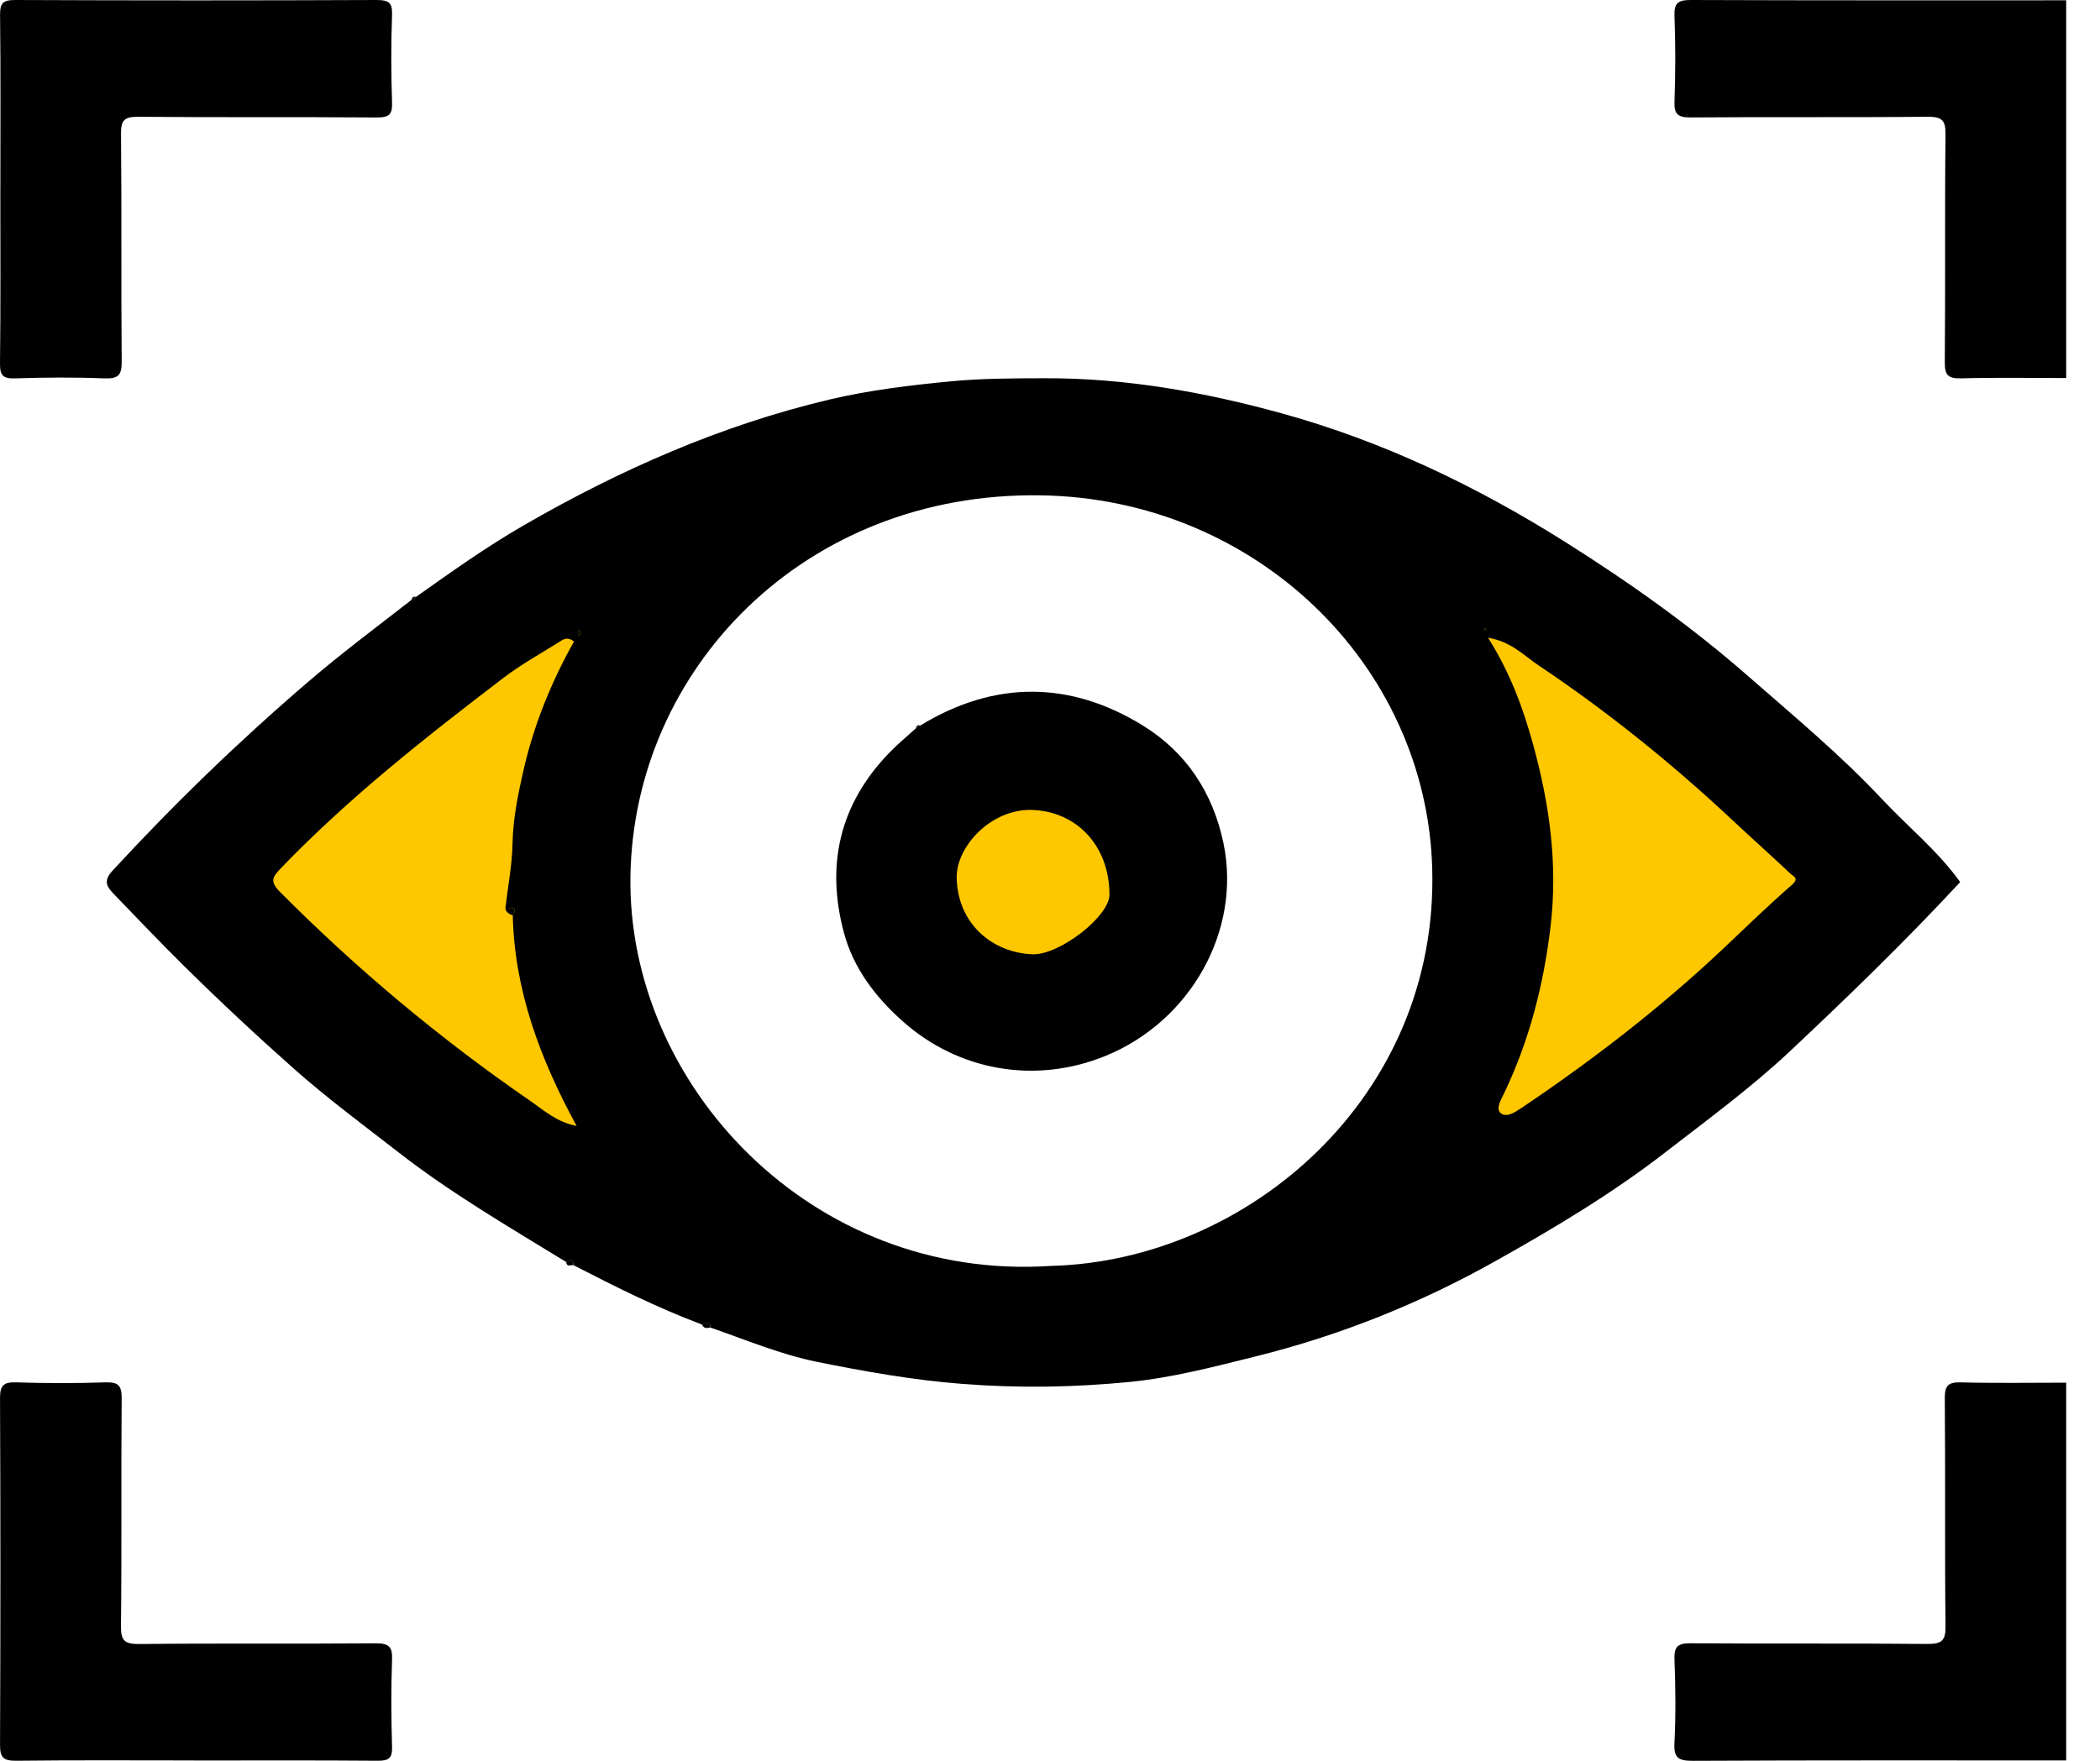 <svg width="62" height="52" viewBox="0 0 62 52" fill="none" xmlns="http://www.w3.org/2000/svg">
<path d="M19.025 16.02C18.919 16.054 5.225 25.698 6.001 26.652C6.776 27.607 18.812 35.307 18.777 35.41C18.742 35.513 17.295 25.699 18.459 21.337C19.622 16.975 19.024 16.022 19.024 16.022L19.025 16.02Z" fill="#FFC700"/>
<path d="M43.443 16.02C43.55 16.054 57.243 25.698 56.468 26.652C55.692 27.607 43.656 35.307 43.691 35.41C43.726 35.513 45.173 25.699 44.01 21.337C42.846 16.975 43.444 16.022 43.444 16.022L43.443 16.02Z" fill="#FFC700"/>
<path d="M30.74 30.162C33.021 30.162 34.87 28.377 34.87 26.175C34.87 23.973 33.021 22.188 30.74 22.188C28.459 22.188 26.61 23.973 26.61 26.175C26.61 28.377 28.459 30.162 30.74 30.162Z" fill="#FFC700"/>
<path d="M61.002 11.164C59.971 11.164 58.937 11.145 57.906 11.173C57.516 11.184 57.415 11.078 57.418 10.703C57.438 8.46 57.414 6.219 57.439 3.976C57.444 3.546 57.336 3.443 56.89 3.448C54.567 3.472 52.244 3.449 49.923 3.468C49.533 3.471 49.423 3.372 49.437 2.997C49.468 2.155 49.468 1.311 49.437 0.469C49.423 0.091 49.539 -0.002 49.926 1.87937e-05C53.618 0.014 57.31 0.009 61.002 0.009V11.164Z" fill="black"/>
<path d="M61.002 51.989C57.329 51.989 53.658 51.982 49.985 52C49.542 52.003 49.413 51.906 49.436 51.471C49.477 50.649 49.469 49.824 49.437 49C49.423 48.625 49.535 48.526 49.923 48.529C52.246 48.548 54.569 48.526 56.89 48.549C57.334 48.554 57.444 48.451 57.439 48.021C57.414 45.778 57.438 43.537 57.418 41.295C57.415 40.919 57.516 40.813 57.906 40.824C58.937 40.852 59.971 40.833 61.002 40.833V51.988V51.989Z" fill="black"/>
<path d="M12.28 17.629C13.32 16.892 14.358 16.151 15.466 15.512C18.298 13.877 21.283 12.558 24.49 11.799C25.66 11.522 26.883 11.374 28.101 11.259C29.008 11.173 29.909 11.173 30.812 11.17C33.208 11.159 35.543 11.573 37.838 12.206C40.835 13.033 43.598 14.361 46.201 15.999C48.105 17.198 49.931 18.495 51.622 19.976C52.967 21.153 54.347 22.3 55.564 23.599C56.336 24.422 57.227 25.145 57.872 26.049C56.266 27.781 54.575 29.421 52.857 31.035C51.698 32.124 50.41 33.068 49.149 34.044C47.586 35.254 45.887 36.268 44.161 37.237C41.935 38.486 39.583 39.433 37.077 40.056C35.846 40.362 34.615 40.686 33.362 40.81C31.726 40.972 30.081 40.999 28.421 40.87C26.959 40.758 25.524 40.501 24.111 40.216C23.054 40.002 22.016 39.567 20.978 39.206C20.968 38.984 20.836 39.081 20.728 39.117C19.414 38.626 18.168 37.999 16.927 37.361C16.931 37.172 16.832 37.201 16.716 37.269C15.039 36.241 13.334 35.249 11.783 34.044C10.736 33.23 9.668 32.44 8.674 31.559C7.568 30.578 6.491 29.572 5.442 28.535C4.737 27.839 4.054 27.123 3.368 26.41C3.166 26.199 3.03 26.029 3.32 25.715C5.137 23.743 7.061 21.882 9.107 20.128C10.088 19.287 11.121 18.517 12.138 17.724C12.185 17.693 12.232 17.661 12.278 17.63L12.28 17.629ZM15.138 27.035C15.315 26.742 15.049 26.834 14.923 26.805C14.996 26.175 15.119 25.547 15.132 24.916C15.147 24.178 15.291 23.469 15.453 22.758C15.759 21.414 16.273 20.146 16.947 18.944C16.811 18.838 16.695 18.844 16.588 18.91C16.01 19.275 15.404 19.607 14.864 20.019C12.568 21.771 10.3 23.555 8.3 25.632C8.042 25.901 7.958 26.029 8.268 26.341C10.524 28.611 12.974 30.661 15.623 32.489C16.044 32.778 16.442 33.144 17.023 33.25C15.945 31.27 15.19 29.25 15.139 27.034L15.138 27.035ZM31.041 37.384C36.798 37.235 42.491 32.424 42.284 25.624C42.103 19.631 37.078 14.727 30.729 14.628C23.733 14.519 18.71 19.777 18.613 25.873C18.515 32.009 23.947 37.862 31.041 37.384ZM43.935 18.838C44.593 19.876 44.973 20.93 45.268 22.003C45.747 23.749 45.994 25.511 45.78 27.343C45.578 29.064 45.161 30.703 44.416 32.267C44.317 32.475 44.155 32.736 44.301 32.868C44.473 33.022 44.744 32.839 44.932 32.712C47.029 31.301 49.019 29.764 50.851 28.039C51.531 27.398 52.2 26.745 52.905 26.13C53.129 25.933 52.954 25.889 52.86 25.801C52.282 25.254 51.685 24.724 51.106 24.181C49.332 22.523 47.444 21.002 45.417 19.645C44.986 19.356 44.615 18.946 43.938 18.835L43.935 18.838ZM17.158 18.7C17.142 18.671 17.126 18.642 17.11 18.612C17.091 18.64 17.061 18.668 17.059 18.695C17.059 18.724 17.087 18.755 17.101 18.784C17.12 18.757 17.137 18.729 17.157 18.7H17.158ZM43.846 18.612C43.862 18.603 43.878 18.595 43.894 18.586C43.88 18.575 43.867 18.557 43.852 18.555C43.837 18.555 43.821 18.571 43.805 18.578C43.819 18.589 43.833 18.6 43.846 18.612Z" fill="black"/>
<path d="M0.011 5.558C0.011 3.853 0.022 2.147 0.002 0.443C-0.001 0.089 0.088 -0.002 0.457 1.91155e-05C4.011 0.015 7.564 0.015 11.116 1.91155e-05C11.481 1.91155e-05 11.587 0.078 11.575 0.44C11.544 1.3 11.546 2.164 11.575 3.026C11.586 3.382 11.49 3.472 11.119 3.469C8.777 3.451 6.434 3.471 4.092 3.449C3.676 3.446 3.568 3.543 3.573 3.947C3.595 6.19 3.573 8.431 3.593 10.673C3.597 11.075 3.498 11.191 3.076 11.174C2.204 11.139 1.33 11.145 0.457 11.174C0.088 11.187 -0.005 11.09 0 10.733C0.021 9.009 0.01 7.284 0.01 5.56L0.011 5.558Z" fill="black"/>
<path d="M5.729 51.989C3.982 51.989 2.236 51.977 0.488 51.998C0.099 52.003 -0.001 51.903 0.001 51.528C0.016 48.117 0.016 44.707 0.001 41.294C-0.001 40.921 0.094 40.81 0.486 40.824C1.359 40.853 2.233 40.853 3.105 40.824C3.495 40.81 3.595 40.919 3.592 41.294C3.573 43.537 3.597 45.778 3.572 48.021C3.567 48.451 3.675 48.556 4.121 48.551C6.444 48.526 8.766 48.549 11.088 48.531C11.476 48.528 11.588 48.625 11.575 49.001C11.545 49.862 11.549 50.726 11.575 51.588C11.584 51.916 11.484 52.002 11.148 51.998C9.341 51.983 7.536 51.991 5.729 51.991V51.989Z" fill="black"/>
<path d="M16.716 37.266C16.832 37.198 16.931 37.169 16.927 37.358C16.841 37.358 16.727 37.424 16.716 37.266Z" fill="#020202"/>
<path d="M20.728 39.113C20.836 39.076 20.966 38.981 20.978 39.203C20.876 39.224 20.772 39.244 20.728 39.113Z" fill="#020202"/>
<path d="M12.28 17.628C12.234 17.659 12.186 17.692 12.14 17.722C12.165 17.662 12.191 17.599 12.28 17.628Z" fill="#020202"/>
<path d="M15.138 27.035C15.03 26.989 14.925 26.942 14.923 26.805C15.049 26.834 15.315 26.743 15.138 27.035Z" fill="#020202"/>
<path d="M17.158 18.698C17.139 18.727 17.12 18.755 17.102 18.783C17.087 18.753 17.059 18.723 17.061 18.694C17.061 18.666 17.095 18.638 17.112 18.611C17.128 18.64 17.144 18.671 17.16 18.698H17.158Z" fill="#020202"/>
<path d="M43.844 18.611C43.83 18.6 43.816 18.589 43.803 18.577C43.819 18.568 43.837 18.552 43.851 18.554C43.865 18.554 43.88 18.574 43.892 18.585C43.876 18.594 43.86 18.602 43.844 18.611Z" fill="#020202"/>
<path d="M27.169 21.426C29.368 20.085 31.605 20.102 33.757 21.436C35.026 22.223 35.809 23.412 36.12 24.894C36.661 27.475 35.152 30.154 32.646 31.18C30.568 32.032 28.287 31.625 26.642 30.152C25.827 29.424 25.195 28.584 24.915 27.542C24.38 25.543 24.783 23.747 26.265 22.22C26.507 21.971 26.777 21.748 27.034 21.514C27.08 21.485 27.125 21.454 27.171 21.425L27.169 21.426ZM30.508 28.183C31.315 28.183 32.757 27.052 32.756 26.42C32.752 24.979 31.793 23.964 30.471 23.919C29.274 23.88 28.215 24.992 28.245 25.951C28.288 27.281 29.291 28.142 30.506 28.183H30.508Z" fill="black"/>
<path d="M27.169 21.427C27.123 21.456 27.078 21.487 27.032 21.516C27.058 21.456 27.08 21.394 27.169 21.427Z" fill="#020202"/>
</svg>
